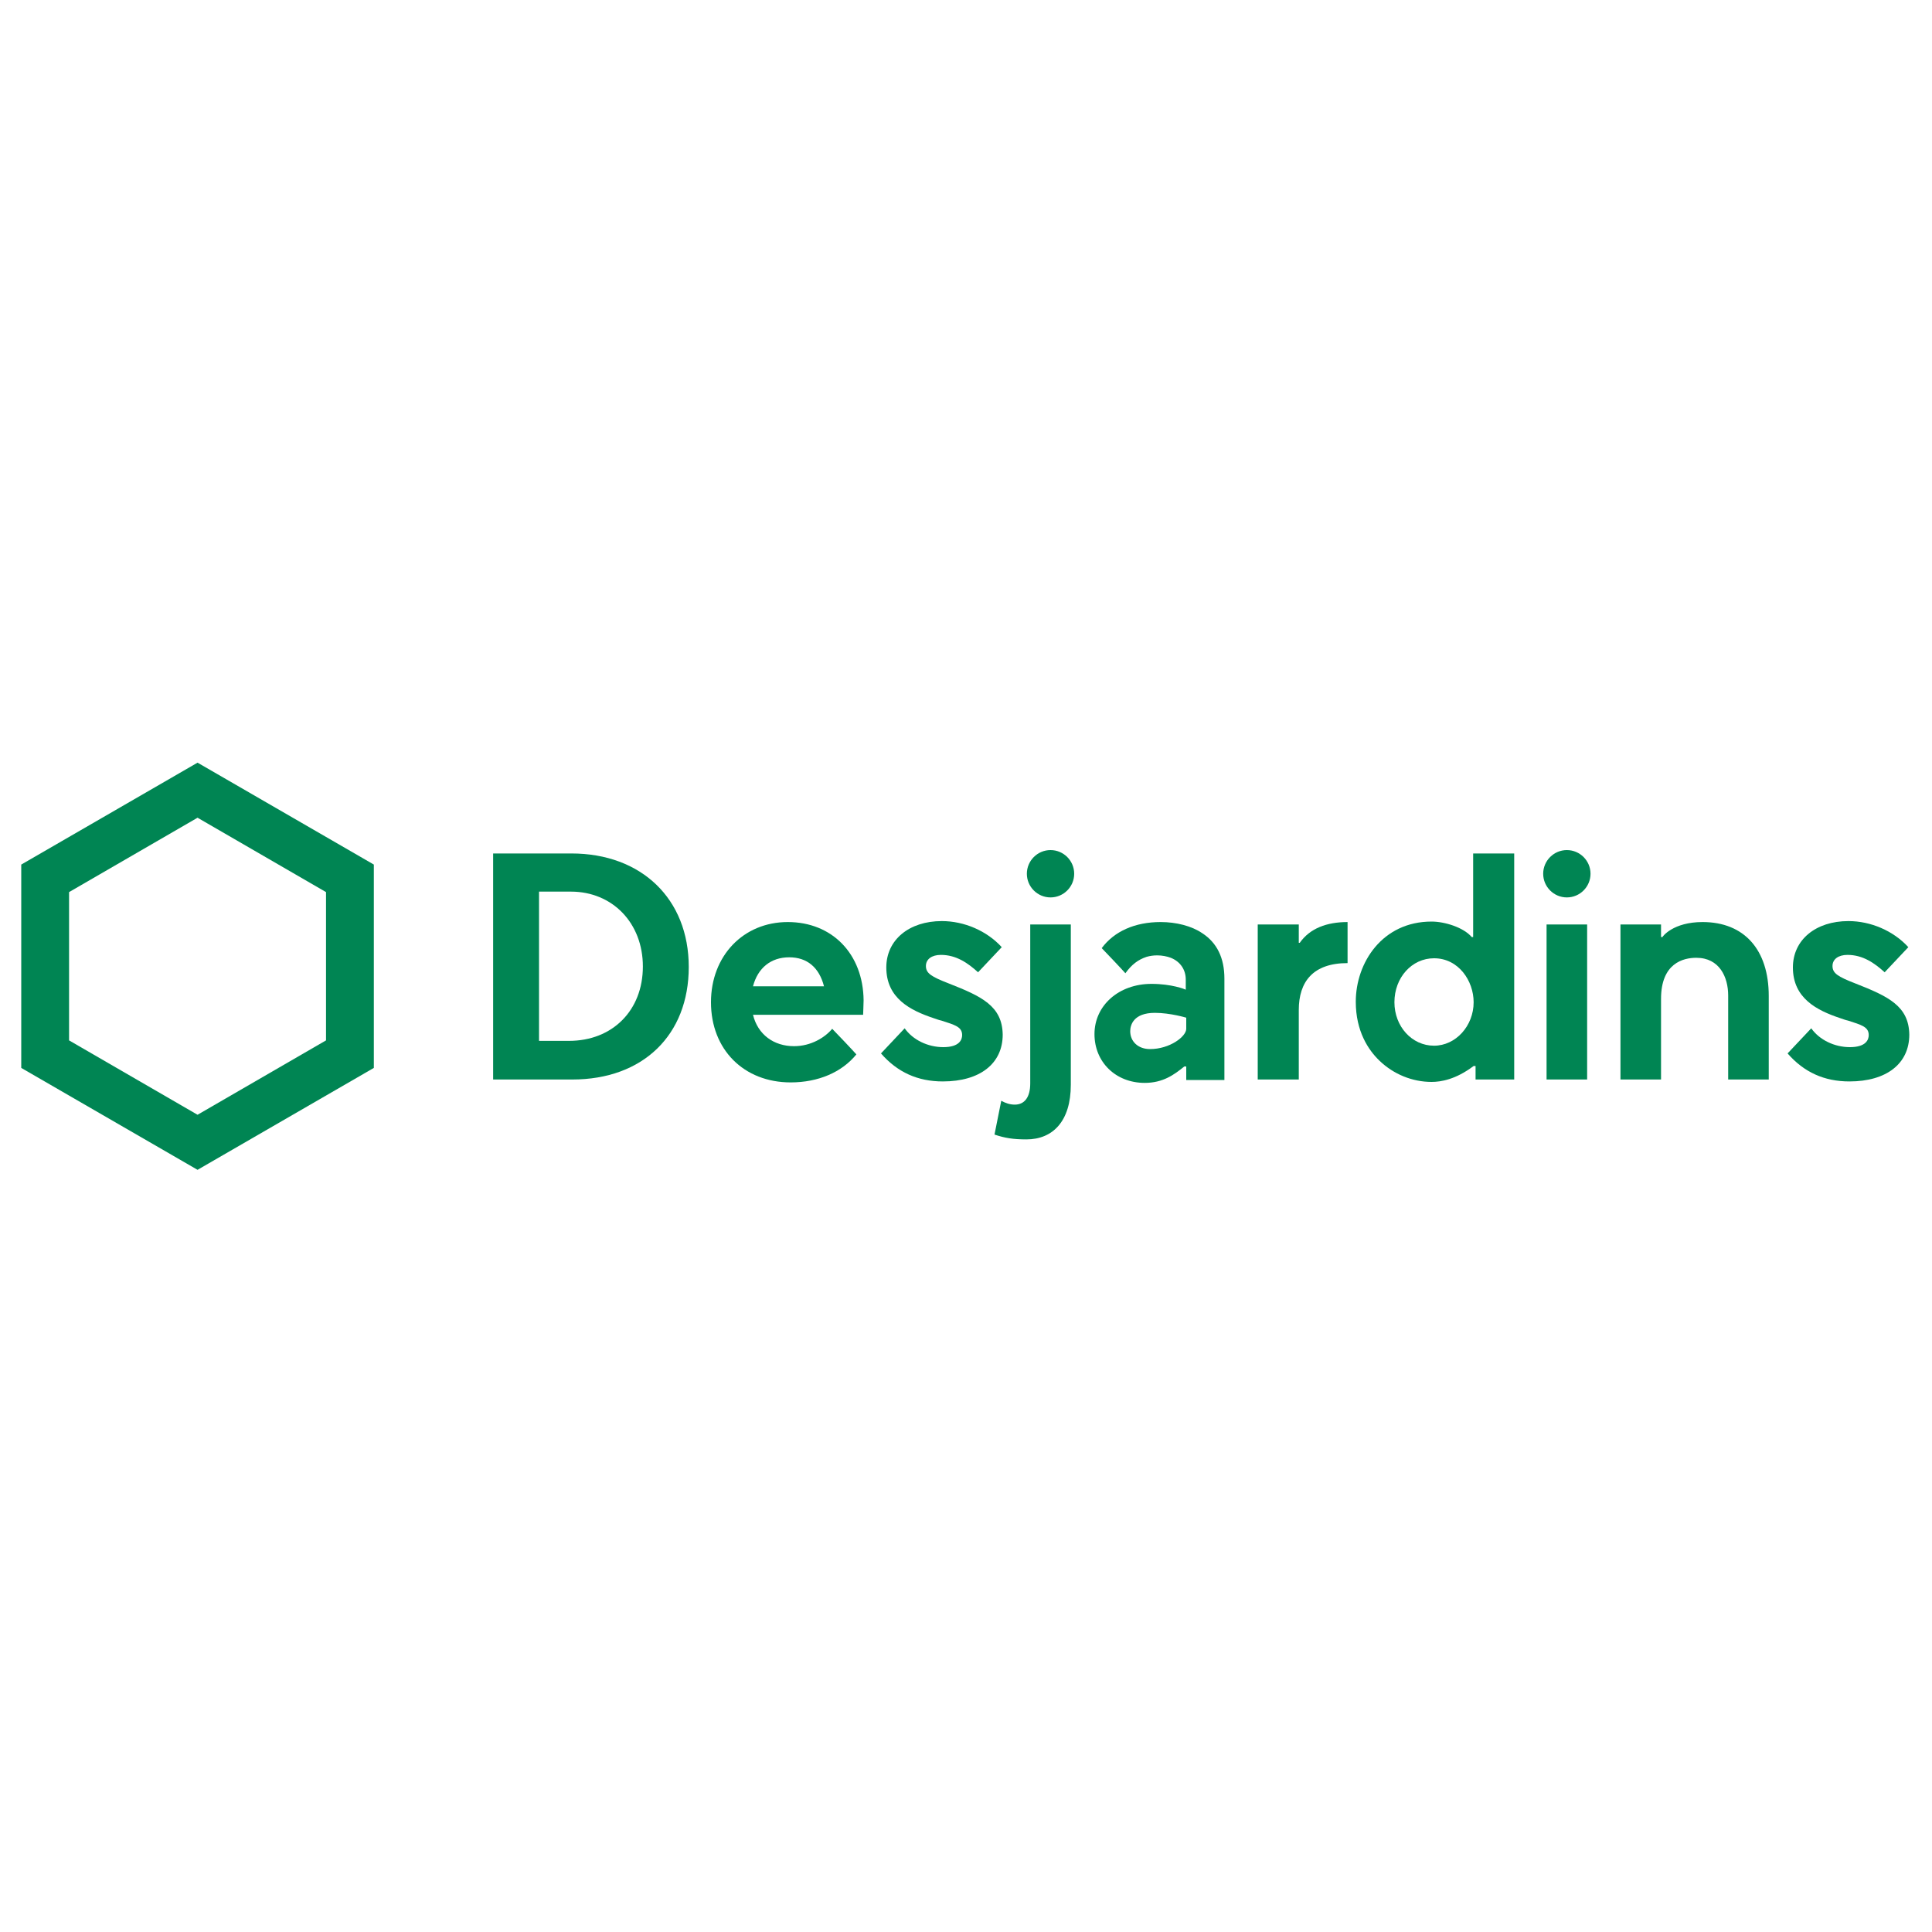 <?xml version="1.0" encoding="UTF-8"?>
<svg xmlns="http://www.w3.org/2000/svg" xmlns:xlink="http://www.w3.org/1999/xlink" version="1.1" id="Calque_1" x="0px" y="0px" viewBox="0 0 400 400" style="enable-background:new 0 0 400 400;" xml:space="preserve"> <style type="text/css"> .st0{fill:#008553;} </style> <g> <path class="st0" d="M118.3,176.7l-16.2,0v46.8h16.4c14.6,0,24.1-9.2,24.1-23.3C142.6,186.1,132.8,176.7,118.3,176.7z M117.8,215.5 h-6.2v-30.9h6.6c8.6,0,14.9,6.5,14.9,15.5C133.1,209.2,126.8,215.5,117.8,215.5z"></path> <path class="st0" d="M4.4,179v42.1l36.5,21.1l36.5-21.1V179l-36.5-21.1L4.4,179z M67.5,184.7v30.7l-26.6,15.4l-26.6-15.4v-30.7 l26.6-15.4L67.5,184.7z"></path> <path class="st0" d="M329.3,180.9c0,2.7-2.2,4.9-4.9,4.9c-2.7,0-4.9-2.2-4.9-4.9c0-2.7,2.2-4.9,4.9-4.9 C327.1,176,329.3,178.2,329.3,180.9z M328.6,191.4h-8.4v32.1h8.4V191.4z"></path> <path class="st0" d="M196.4,203.6c-3.6-1.4-4.7-2.1-4.7-3.6c0-1.4,1.2-2.3,3.1-2.3c3.2,0,5.6,1.7,7.7,3.6l4.9-5.2 c-3.1-3.4-7.8-5.4-12.4-5.4c-6.8,0-11.5,3.9-11.5,9.6c0,6.4,5,8.9,9.8,10.5c0.6,0.2,1.1,0.4,1.6,0.5c2.8,0.9,4.3,1.3,4.3,3 c0,0.9-0.5,2.5-3.9,2.5c-3.2,0-6.3-1.5-8-3.9l-4.9,5.2c3.4,3.9,7.6,5.8,12.8,5.8c7.7,0,12.4-3.7,12.4-9.7 C207.5,208.3,203.3,206.3,196.4,203.6z"></path> <path class="st0" d="M384.1,203.6c-3.6-1.4-4.7-2.1-4.7-3.6c0-1.4,1.2-2.3,3.1-2.3c3.2,0,5.6,1.7,7.7,3.6l4.9-5.2 c-3.1-3.4-7.8-5.4-12.4-5.4c-6.8,0-11.5,3.9-11.5,9.6c0,6.4,5,8.9,9.8,10.5c0.6,0.2,1.1,0.4,1.6,0.5c2.8,0.9,4.3,1.3,4.3,3 c0,0.9-0.5,2.5-3.9,2.5c-3.2,0-6.3-1.5-8-3.9l-4.9,5.2c3.4,3.9,7.6,5.8,12.8,5.8c7.7,0,12.4-3.7,12.4-9.7 C395.2,208.3,391,206.3,384.1,203.6z"></path> <path class="st0" d="M222.4,180.9c0,2.7-2.2,4.9-4.9,4.9c-2.7,0-4.9-2.2-4.9-4.9s2.2-4.9,4.9-4.9 C220.2,176,222.4,178.2,222.4,180.9z M212.5,235.9c5.5,0,9.2-3.8,9.2-11.3v-33.2h-8.4v32.9c0,2.9-1.2,4.4-3.2,4.4 c-1,0-1.9-0.3-2.8-0.8l-1.4,7C208,235.6,209.7,235.9,212.5,235.9L212.5,235.9z"></path> <path class="st0" d="M248.9,193.2c-2.2-1.5-5.4-2.3-8.6-2.3c-5.3,0-9.6,1.9-12.2,5.4c0.6,0.6,4.2,4.4,4.9,5.2 c1.3-1.8,2.6-2.8,4.4-3.4c0.7-0.2,1.4-0.3,2.2-0.3c1,0,2,0.2,2.8,0.5c2,0.8,3.1,2.5,3.1,4.5l0,2.1c-0.2-0.1-2.9-1.2-7.1-1.2 c-6.8,0-11.8,4.5-11.8,10.4c0,5.8,4.4,10.1,10.4,10.1c3.8,0,6.1-1.7,8.2-3.4h0.4v2.8h7.9v-21C253.5,198.4,252,195.2,248.9,193.2z M245.6,213c0,1.6-3.4,4.2-7.5,4.2c-2.5,0-4.1-1.6-4.1-3.7c0-1.3,0.7-3.8,5.1-3.8c3.2,0,6.5,1,6.5,1V213z"></path> <path class="st0" d="M269.1,195.2h-0.2v-3.8h-8.5v32.1h8.5l0-14.4c0-5.8,2.9-9.7,10.1-9.7v-8.5 C274.7,190.9,271.2,192.2,269.1,195.2z"></path> <path class="st0" d="M305.1,220.7h0.4v2.8h8l0-46.8H305V194h-0.3c-1.7-2-5.6-3.2-8.3-3.2c-10.2,0-15.7,8.5-15.7,16.6 c0,6.1,2.6,10,4.9,12.2c2.9,2.8,6.8,4.4,10.8,4.4C298.3,224,301.4,223.5,305.1,220.7z M296.9,216.5c-4.6,0-8.2-4-8.2-9 c0-5.1,3.6-9.1,8.2-9.1c5.1,0,8.2,4.7,8.2,9.1C305.1,212.4,301.4,216.5,296.9,216.5z"></path> <path class="st0" d="M344.2,194h-0.3v-2.6h-8.4v32.1h8.4v-16.7c0-7.4,4.6-8.5,7.3-8.5c4.8,0,6.6,4,6.6,7.8v17.4h8.4v-17.3 c0-9.6-5.1-15.3-13.7-15.3C346.4,190.9,344.2,193.9,344.2,194z"></path> <path class="st0" d="M178.8,207.1c-0.1-9.6-6.5-16.2-15.7-16.2c-9.2,0-15.9,7-15.9,16.6c0,9.8,6.8,16.6,16.5,16.6 c5.7,0,10.6-2.1,13.6-5.8c-0.6-0.7-4.3-4.6-5-5.3c-1.5,1.8-4.4,3.6-7.9,3.6c-4.2,0-7.5-2.4-8.5-6.5h22.8 C178.7,209.5,178.8,208.1,178.8,207.1z M155.9,204.2c1-3.8,3.7-6,7.5-6c3.7,0,6.2,2.1,7.2,6H155.9z"></path> </g> </svg>
